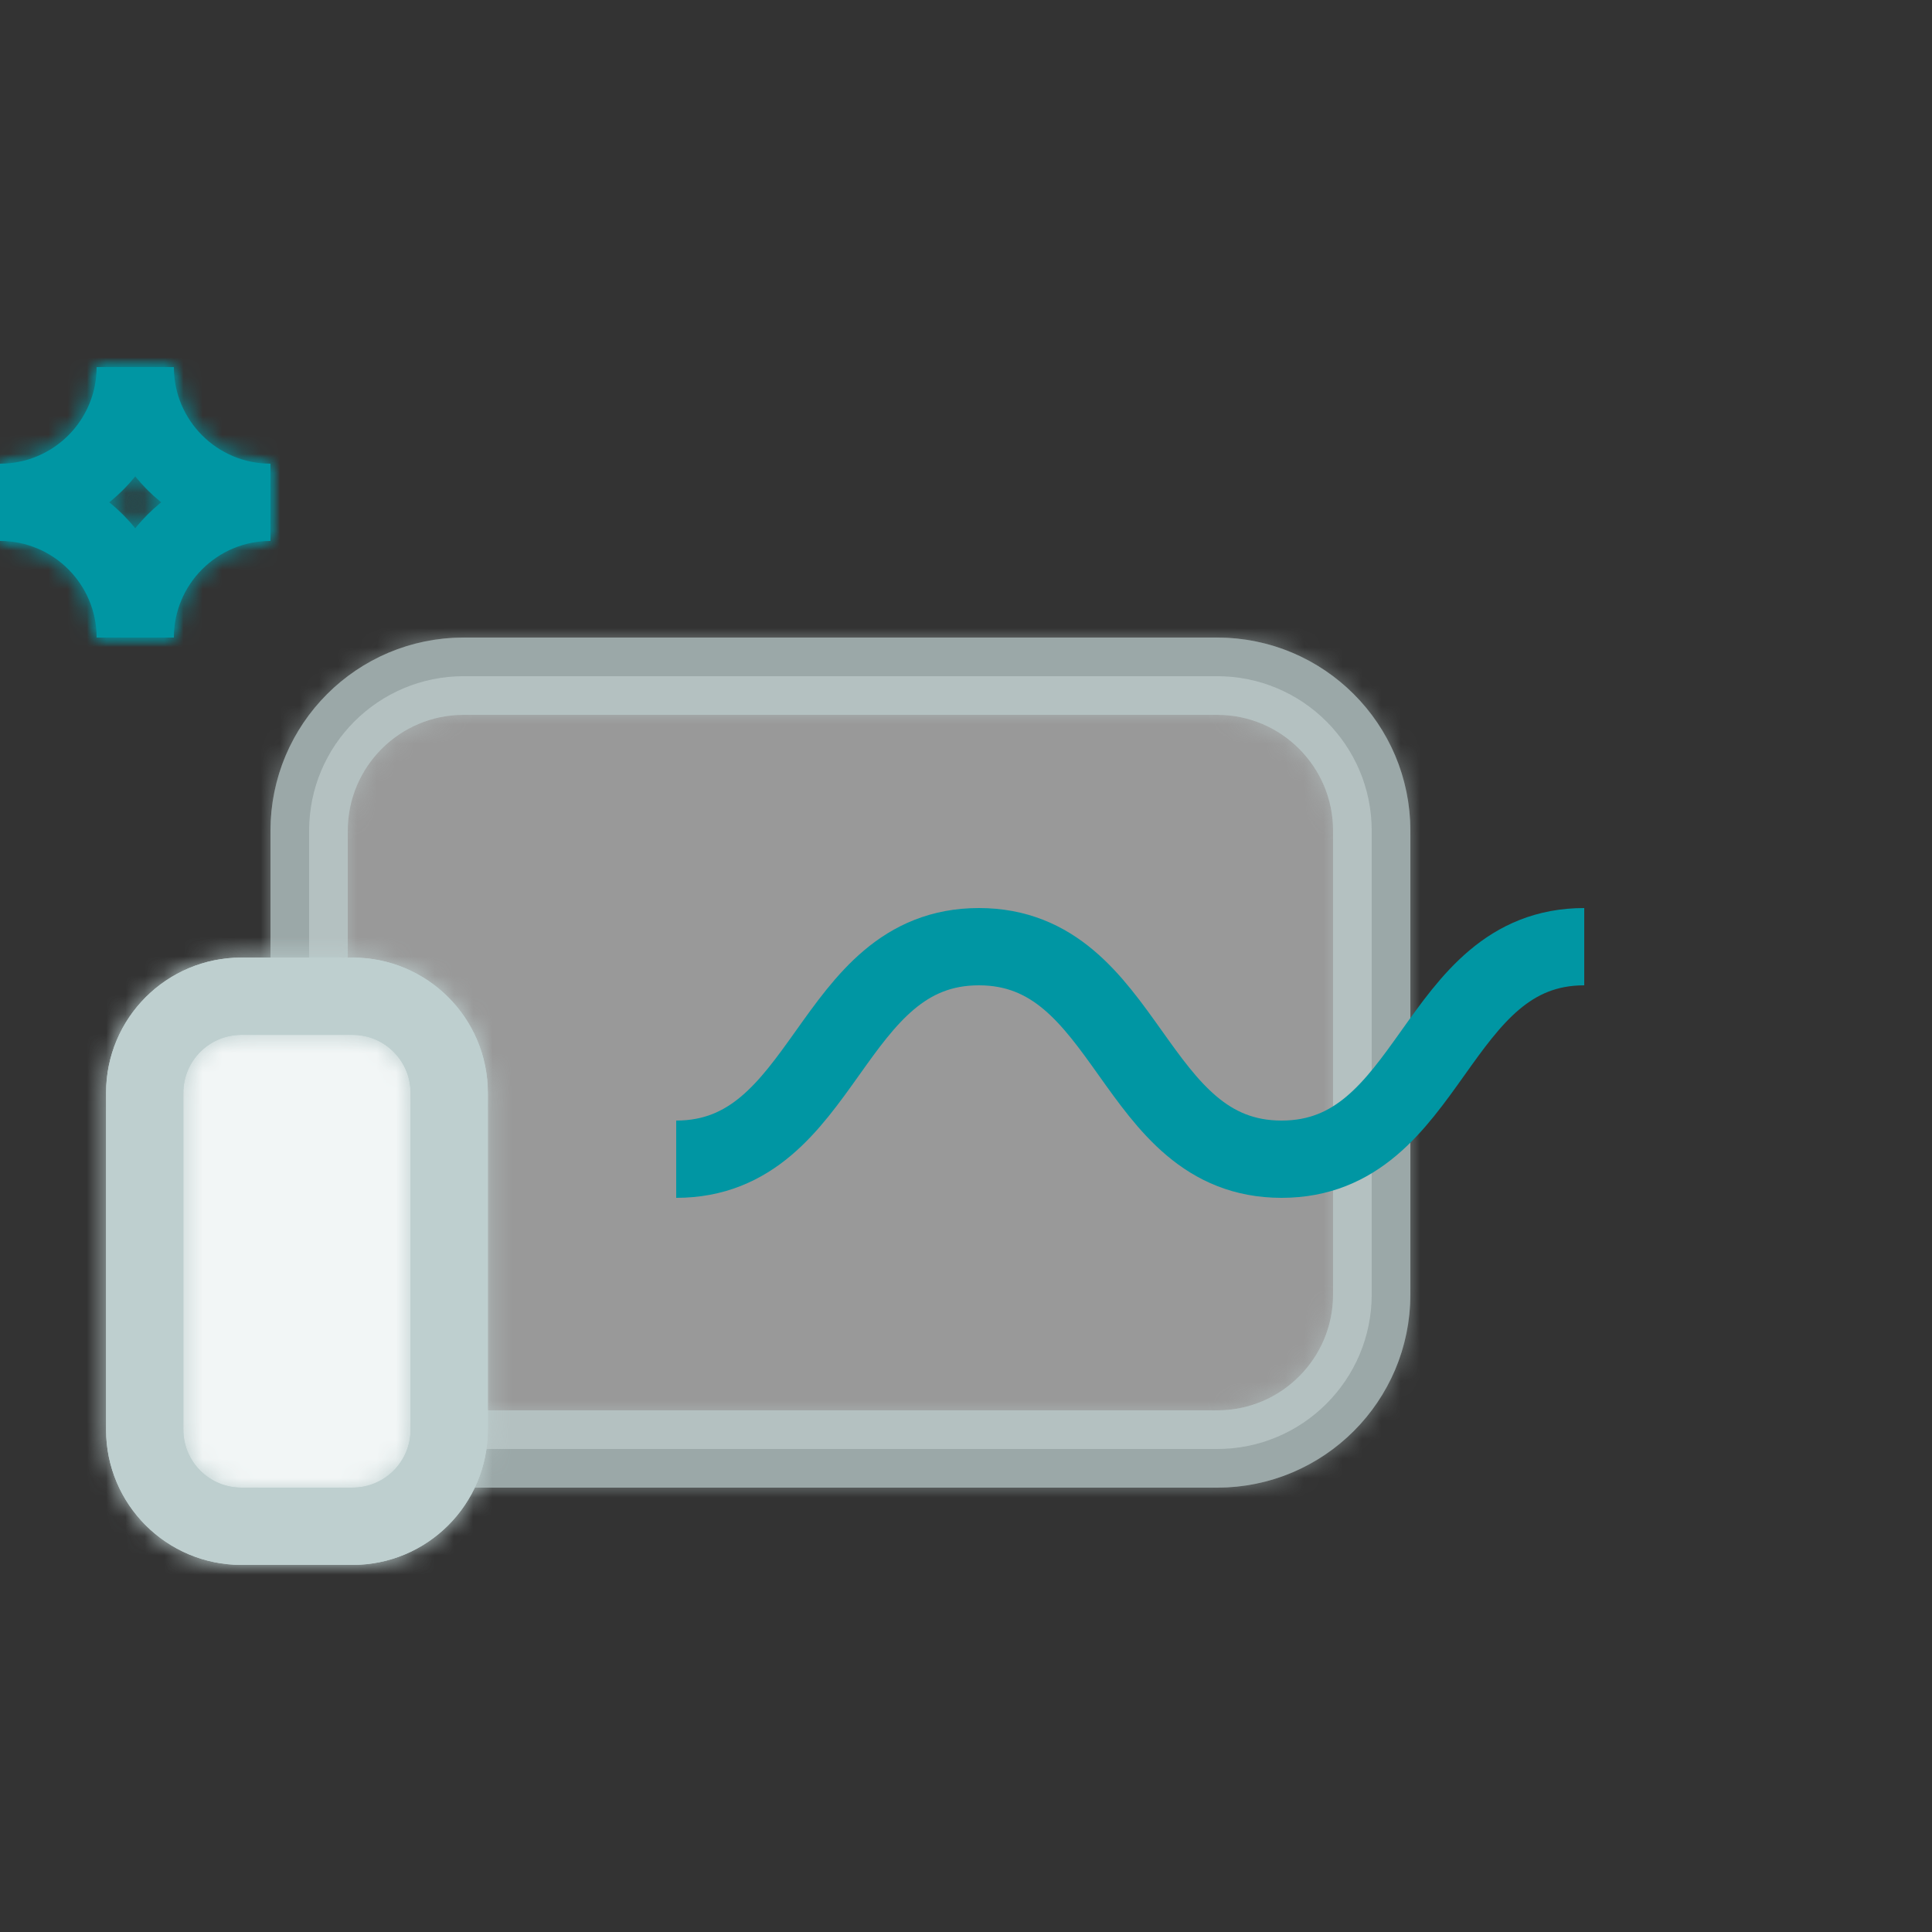 <svg width="100" height="100" viewBox="0 0 100 100" fill="none" xmlns="http://www.w3.org/2000/svg">
<rect x="0" y="0" width="100" height="100" fill="#333333" stroke="none"/>
<path opacity="0.5" d="M24 75C19.582 75 16 71.418 16 67L16 43C16 38.582 19.582 35 24 35L63 35C67.418 35 71 38.582 71 43L71 67C71 71.418 67.418 75 63 75L24 75Z" fill="white" stroke="#BECFCF" stroke-width="4"/>
<g opacity="0.5">
<mask id="path-2-inside-1" fill="white">
<path fill-rule="evenodd" clip-rule="evenodd" d="M18 43L18 67C18 70.314 20.686 73 24 73L63 73C66.314 73 69 70.314 69 67L69 43C69 39.686 66.314 37 63 37L24 37C20.686 37 18 39.686 18 43ZM14 67C14 72.523 18.477 77 24 77L63 77C68.523 77 73 72.523 73 67L73 43C73 37.477 68.523 33 63 33L24 33C18.477 33 14 37.477 14 43L14 67Z"/>
</mask>
<path fill-rule="evenodd" clip-rule="evenodd" d="M18 43L18 67C18 70.314 20.686 73 24 73L63 73C66.314 73 69 70.314 69 67L69 43C69 39.686 66.314 37 63 37L24 37C20.686 37 18 39.686 18 43ZM14 67C14 72.523 18.477 77 24 77L63 77C68.523 77 73 72.523 73 67L73 43C73 37.477 68.523 33 63 33L24 33C18.477 33 14 37.477 14 43L14 67Z" fill="#BECFCF"/>
<path d="M22 67L22 43L14 43L14 67L22 67ZM24 69C22.895 69 22 68.105 22 67L14 67C14 72.523 18.477 77 24 77L24 69ZM63 69L24 69L24 77L63 77L63 69ZM65 67C65 68.105 64.105 69 63 69L63 77C68.523 77 73 72.523 73 67L65 67ZM65 43L65 67L73 67L73 43L65 43ZM63 41C64.105 41 65 41.895 65 43L73 43C73 37.477 68.523 33 63 33L63 41ZM24 41L63 41L63 33L24 33L24 41ZM22 43C22 41.895 22.895 41 24 41L24 33C18.477 33 14 37.477 14 43L22 43ZM24 73C20.686 73 18 70.314 18 67L10 67C10 74.732 16.268 81 24 81L24 73ZM63 73L24 73L24 81L63 81L63 73ZM69 67C69 70.314 66.314 73 63 73L63 81C70.732 81 77 74.732 77 67L69 67ZM69 43L69 67L77 67L77 43L69 43ZM63 37C66.314 37 69 39.686 69 43L77 43C77 35.268 70.732 29 63 29L63 37ZM24 37L63 37L63 29L24 29L24 37ZM18 43C18 39.686 20.686 37 24 37L24 29C16.268 29 10 35.268 10 43L18 43ZM18 67L18 43L10 43L10 67L18 67Z" fill="#BECFCF" mask="url(#path-2-inside-1)"/>
</g>
<path d="M12.491 78.999C9.729 78.999 7.49 76.761 7.49 73.999L7.49 56.565C7.49 53.803 9.729 51.565 12.491 51.565L18.25 51.565C21.011 51.565 23.25 53.803 23.25 56.565L23.25 73.999C23.25 76.761 21.011 78.999 18.25 78.999L12.491 78.999Z" fill="#F2F6F6" stroke="#BECFCF" stroke-width="4"/>
<mask id="path-5-inside-2" fill="white">
<path fill-rule="evenodd" clip-rule="evenodd" d="M9.49 56.565L9.49 73.999C9.49 75.656 10.834 76.999 12.491 76.999L18.25 76.999C19.906 76.999 21.25 75.656 21.25 73.999L21.25 56.565C21.25 54.908 19.906 53.565 18.25 53.565L12.491 53.565C10.834 53.565 9.49 54.908 9.49 56.565ZM5.49 73.999C5.49 77.865 8.624 80.999 12.491 80.999L18.25 80.999C22.116 80.999 25.25 77.865 25.25 73.999L25.25 56.565C25.25 52.699 22.116 49.565 18.25 49.565L12.491 49.565C8.624 49.565 5.49 52.699 5.49 56.565L5.49 73.999Z"/>
</mask>
<path fill-rule="evenodd" clip-rule="evenodd" d="M9.49 56.565L9.49 73.999C9.49 75.656 10.834 76.999 12.491 76.999L18.25 76.999C19.906 76.999 21.25 75.656 21.25 73.999L21.25 56.565C21.25 54.908 19.906 53.565 18.25 53.565L12.491 53.565C10.834 53.565 9.49 54.908 9.49 56.565ZM5.49 73.999C5.49 77.865 8.624 80.999 12.491 80.999L18.25 80.999C22.116 80.999 25.25 77.865 25.25 73.999L25.25 56.565C25.25 52.699 22.116 49.565 18.25 49.565L12.491 49.565C8.624 49.565 5.49 52.699 5.49 56.565L5.49 73.999Z" fill="#BECFCF"/>
<path d="M13.491 73.999L13.491 56.565L5.49 56.565L5.49 73.999L13.491 73.999ZM12.491 72.999C13.043 72.999 13.491 73.447 13.491 73.999L5.49 73.999C5.49 77.865 8.624 80.999 12.491 80.999L12.491 72.999ZM18.25 72.999L12.491 72.999L12.491 80.999L18.25 80.999L18.25 72.999ZM17.25 73.999C17.25 73.447 17.697 72.999 18.25 72.999L18.25 80.999C22.116 80.999 25.25 77.865 25.25 73.999L17.25 73.999ZM17.25 56.565L17.25 73.999L25.25 73.999L25.25 56.565L17.25 56.565ZM18.25 57.565C17.697 57.565 17.25 57.117 17.25 56.565L25.25 56.565C25.25 52.699 22.116 49.565 18.25 49.565L18.25 57.565ZM12.491 57.565L18.25 57.565L18.25 49.565L12.491 49.565L12.491 57.565ZM13.491 56.565C13.491 57.117 13.043 57.565 12.491 57.565L12.491 49.565C8.624 49.565 5.49 52.699 5.49 56.565L13.491 56.565ZM12.491 76.999C10.834 76.999 9.49 75.656 9.49 73.999L1.49 73.999C1.49 80.075 6.415 84.999 12.491 84.999L12.491 76.999ZM18.25 76.999L12.491 76.999L12.491 84.999L18.25 84.999L18.25 76.999ZM21.25 73.999C21.25 75.656 19.906 76.999 18.25 76.999L18.25 84.999C24.325 84.999 29.25 80.075 29.25 73.999L21.25 73.999ZM21.25 56.565L21.25 73.999L29.25 73.999L29.25 56.565L21.25 56.565ZM18.25 53.565C19.906 53.565 21.25 54.908 21.25 56.565L29.25 56.565C29.25 50.489 24.325 45.565 18.25 45.565L18.25 53.565ZM12.491 53.565L18.25 53.565L18.25 45.565L12.491 45.565L12.491 53.565ZM9.49 56.565C9.49 54.908 10.834 53.565 12.491 53.565L12.491 45.565C6.415 45.565 1.49 50.489 1.49 56.565L9.49 56.565ZM9.49 73.999L9.49 56.565L1.49 56.565L1.49 73.999L9.49 73.999Z" fill="#BECFCF" mask="url(#path-5-inside-2)"/>
<mask id="path-7-inside-3" fill="white">
<path fill-rule="evenodd" clip-rule="evenodd" d="M0 24C2.761 24 5 21.761 5 19H9C9 23.971 4.971 28 0 28V24Z"/>
</mask>
<path fill-rule="evenodd" clip-rule="evenodd" d="M0 24C2.761 24 5 21.761 5 19H9C9 23.971 4.971 28 0 28V24Z" fill="#0096a3"/>
<path d="M5 19V15C2.791 15 1 16.791 1 19H5ZM0 24V20C-2.209 20 -4 21.791 -4 24H0ZM9 19H13C13 16.791 11.209 15 9 15V19ZM0 28H-4C-4 30.209 -2.209 32 0 32L0 28ZM1 19C1 19.552 0.552 20 0 20V28C4.971 28 9 23.971 9 19H1ZM9 15H5V23H9V15ZM0 32C7.18 32 13 26.18 13 19H5C5 21.761 2.761 24 0 24V32ZM-4 24V28H4V24H-4Z" fill="#0096a3" mask="url(#path-7-inside-3)"/>
<mask id="path-9-inside-4" fill="white">
<path fill-rule="evenodd" clip-rule="evenodd" d="M14 24C11.239 24 9 21.761 9 19H5C5 23.971 9.029 28 14 28V24Z"/>
</mask>
<path fill-rule="evenodd" clip-rule="evenodd" d="M14 24C11.239 24 9 21.761 9 19H5C5 23.971 9.029 28 14 28V24Z" fill="#0096a3"/>
<path d="M9 19V15C11.209 15 13 16.791 13 19H9ZM14 24V20C16.209 20 18 21.791 18 24H14ZM5 19H1C1 16.791 2.791 15 5 15V19ZM14 28H18C18 30.209 16.209 32 14 32V28ZM13 19C13 19.552 13.448 20 14 20V28C9.029 28 5 23.971 5 19H13ZM5 15H9V23H5V15ZM14 32C6.82 32 1 26.18 1 19H9C9 21.761 11.239 24 14 24V32ZM18 24V28H10V24H18Z" fill="#0096a3" mask="url(#path-9-inside-4)"/>
<mask id="path-11-inside-5" fill="white">
<path fill-rule="evenodd" clip-rule="evenodd" d="M0 28C2.761 28 5 30.239 5 33H9C9 28.029 4.971 24 0 24V28Z"/>
</mask>
<path fill-rule="evenodd" clip-rule="evenodd" d="M0 28C2.761 28 5 30.239 5 33H9C9 28.029 4.971 24 0 24V28Z" fill="#0096a3"/>
<path d="M5 33V37C2.791 37 1 35.209 1 33H5ZM0 28V32C-2.209 32 -4 30.209 -4 28H0ZM9 33H13C13 35.209 11.209 37 9 37V33ZM0 24H-4C-4 21.791 -2.209 20 0 20L0 24ZM1 33C1 32.448 0.552 32 0 32V24C4.971 24 9 28.029 9 33H1ZM9 37H5V29H9V37ZM0 20C7.18 20 13 25.82 13 33H5C5 30.239 2.761 28 0 28V20ZM-4 28V24H4V28H-4Z" fill="#0096a3" mask="url(#path-11-inside-5)"/>
<mask id="path-13-inside-6" fill="white">
<path fill-rule="evenodd" clip-rule="evenodd" d="M14 28C11.239 28 9 30.239 9 33H5C5 28.029 9.029 24 14 24V28Z"/>
</mask>
<path fill-rule="evenodd" clip-rule="evenodd" d="M14 28C11.239 28 9 30.239 9 33H5C5 28.029 9.029 24 14 24V28Z" fill="#0096a3"/>
<path d="M9 33V37C11.209 37 13 35.209 13 33H9ZM14 28V32C16.209 32 18 30.209 18 28H14ZM5 33H1C1 35.209 2.791 37 5 37V33ZM14 24H18C18 21.791 16.209 20 14 20V24ZM13 33C13 32.448 13.448 32 14 32V24C9.029 24 5 28.029 5 33H13ZM5 37H9V29H5V37ZM14 20C6.82 20 1 25.82 1 33H9C9 30.239 11.239 28 14 28V20ZM18 28V24H10V28H18Z" fill="#0096a3" mask="url(#path-13-inside-6)"/>
<path d="M35 60C42.833 60 42.833 49 50.667 49C58.5 49 58.5 60 66.333 60C74.167 60 74.167 49 82 49" stroke="#0096a3" stroke-width="4"/>
</svg>
